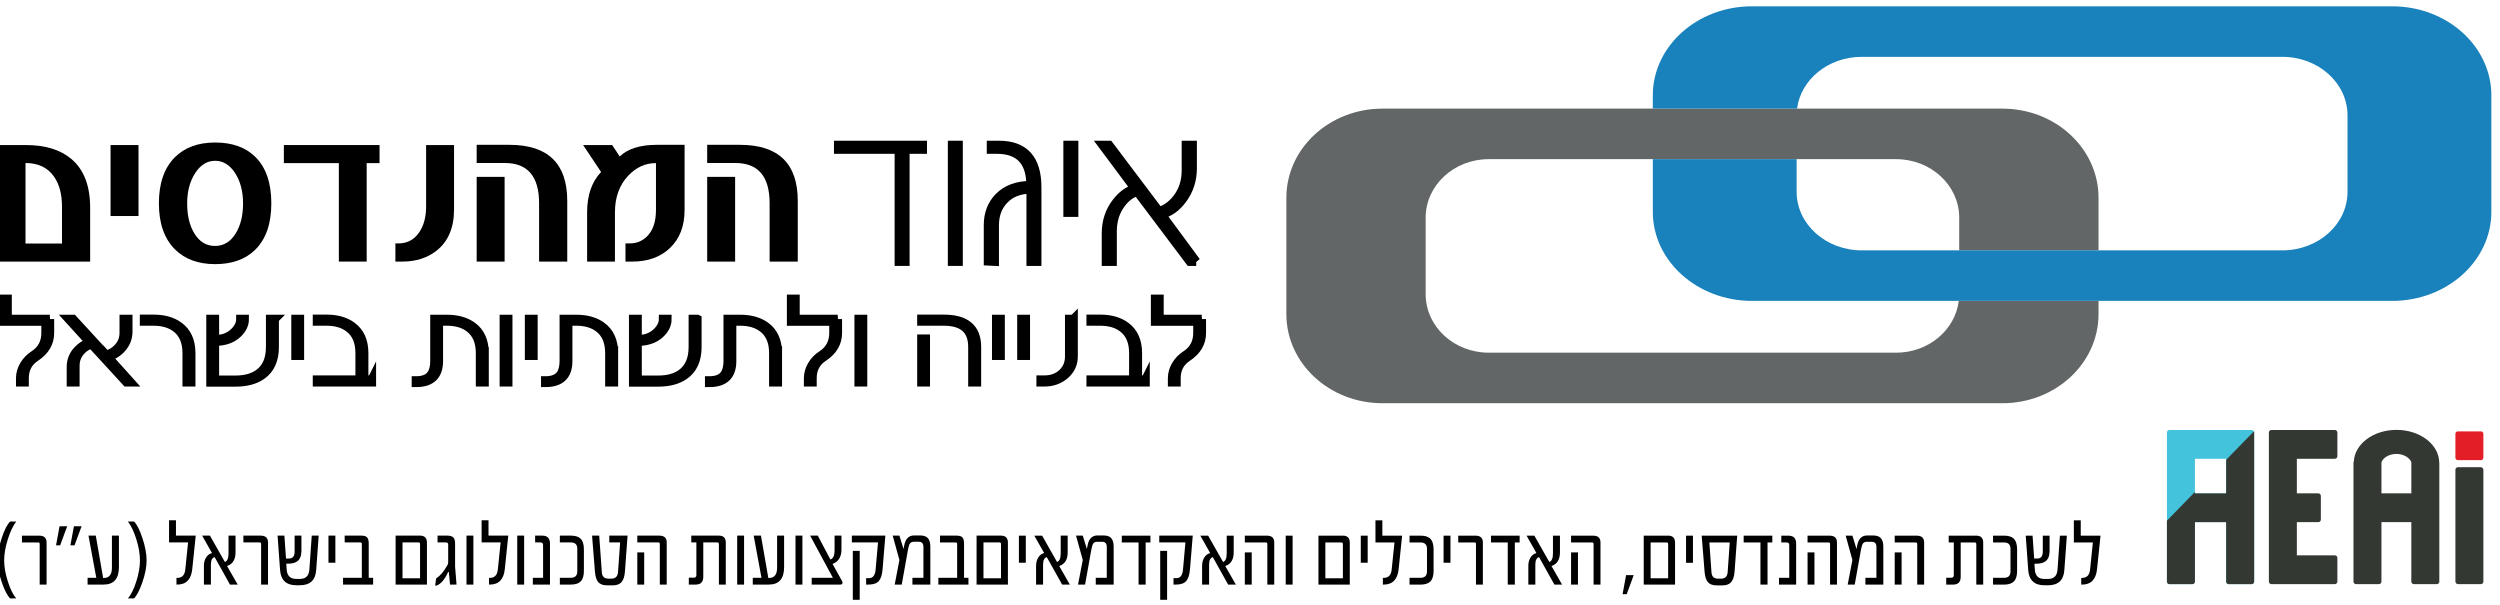 <?xml version="1.0" encoding="UTF-8"?>
<!DOCTYPE svg PUBLIC "-//W3C//DTD SVG 1.1//EN" "http://www.w3.org/Graphics/SVG/1.1/DTD/svg11.dtd">
<!-- Creator: CorelDRAW 2019 (64-Bit) -->
<svg xmlns="http://www.w3.org/2000/svg" xml:space="preserve" width="4.01in" height="0.97in" version="1.1" style="shape-rendering:geometricPrecision; text-rendering:geometricPrecision; image-rendering:optimizeQuality; fill-rule:evenodd; clip-rule:evenodd"
viewBox="0 0 4010 970"
 xmlns:xlink="http://www.w3.org/1999/xlink"
 xmlns:xodm="http://www.corel.com/coreldraw/odm/2003">
 <defs>
  <style type="text/css">
   <![CDATA[
    .str0 {stroke:black;stroke-width:13.89;stroke-miterlimit:10}
    .fil3 {fill:none;fill-rule:nonzero}
    .fil4 {fill:#333832}
    .fil6 {fill:#43C3DC}
    .fil5 {fill:#E31E27}
    .fil2 {fill:black;fill-rule:nonzero}
    .fil1 {fill:#1981BB;fill-rule:nonzero}
    .fil0 {fill:#636667;fill-rule:nonzero}
   ]]>
  </style>
 </defs>
 <g id="Layer_x0020_1">
  <g id="_1135895776">
   <g>
    <path class="fil0" d="M3041.31 565.71l-653.28 0c-55.93,0 -101.26,-42.03 -101.26,-93.86l0 -122.7c0,-51.83 45.32,-93.86 101.26,-93.86l223.68 0 39.38 0 230.71 0 27.92 0 131.59 0c55.93,0 101.25,42.02 101.25,93.86l0 52.44 223.46 0 0 -84.48c0,-78.9 -69,-142.87 -154.12,-142.87l-298.05 0 -31.35 0 -231.41 0 -39.38 0 -394.27 0c-85.11,0 -154.12,63.97 -154.12,142.87l0 186.79c0,78.9 69.01,142.87 154.12,142.87l994.46 0c85.11,0 154.12,-63.97 154.12,-142.87l0 -21.26 -224.15 0c-5.78,46.75 -48.56,83.07 -100.57,83.07z"/>
    <path class="fil1" d="M3836.98 10.11l-1026.74 0c-87.89,0 -159.14,63.96 -159.14,142.87l0 21.25 231.41 0c5.96,-46.76 50.17,-83.07 103.84,-83.07l674.52 0c57.74,0 104.54,42.02 104.54,93.86l0 122.7c0,51.83 -46.8,93.86 -104.54,93.86l-294.83 0 -223.46 0 -156.22 0c-57.73,0 -104.54,-42.02 -104.54,-93.86l0 -52.44 -230.7 0 0 84.48c0,78.9 71.25,142.87 159.14,142.87l331.65 0 224.15 0 470.95 0c87.88,0 159.13,-63.97 159.13,-142.87l0 -186.79c0,-78.91 -71.25,-142.87 -159.13,-142.87z"/>
   </g>
   <g>
    <polygon class="fil2" points="1479.96,239.78 1452.04,239.78 1452.04,419.58 1441.91,419.58 1441.91,239.78 1344.62,239.78 1344.62,232.67 1479.96,232.67 "/>
    <polygon class="fil3 str0" points="1479.96,239.78 1452.04,239.78 1452.04,419.58 1441.91,419.58 1441.91,239.78 1344.62,239.78 1344.62,232.67 1479.96,232.67 "/>
    <polygon class="fil2 str0" points="1537.4,419.58 1527.28,419.58 1527.28,232.66 1537.4,232.66 "/>
    <path class="fil2" d="M1663.5 419.58l-10.13 0 0 -115.78c-17.55,0 -31.6,5.33 -42.15,16.02 -10.56,10.67 -15.83,24.48 -15.83,41.43l0 58.33 -10.48 -0.53 0 -57.8c0,-18.37 5.74,-33.44 17.24,-45.18 12.46,-12.56 29.46,-18.85 51.04,-18.85 0,-38.29 -18.15,-57.44 -54.41,-57.44l-9.07 0 0 -7.12 12.63 0c40.78,0 61.17,22.59 61.17,67.77l0 119.15z"/>
    <path class="fil3 str0" d="M1663.5 419.58l-10.13 0 0 -115.78c-17.55,0 -31.6,5.33 -42.15,16.02 -10.56,10.67 -15.83,24.48 -15.83,41.43l0 58.33 -10.48 -0.53 0 -57.8c0,-18.37 5.74,-33.44 17.24,-45.18 12.46,-12.56 29.46,-18.85 51.04,-18.85 0,-38.29 -18.15,-57.44 -54.41,-57.44l-9.07 0 0 -7.12 12.63 0c40.78,0 61.17,22.59 61.17,67.77l0 119.15z"/>
    <polygon class="fil2 str0" points="1722.74,340.97 1712.58,340.97 1712.58,232.66 1722.74,232.66 "/>
    <path class="fil2" d="M1918.72 419.58l-10.15 0 -84.28 -112.04c-9.5,2.49 -18.09,8.83 -25.8,19.04 -9.37,12.33 -14.04,27.15 -14.04,44.46l0 48.55 -10.33 0 0 -44.99c0,-19.32 5.52,-36.04 16.54,-50.15 8.91,-11.5 18.85,-18.8 29.9,-21.88l-52.12 -69.89 10.5 0 80.21 106.36c11.26,-3.57 20.92,-10.6 28.99,-21.17 9.48,-12.45 14.21,-27.2 14.21,-44.29l0 -40.9 10.5 0 0 37.35c0,18.61 -5.34,35.15 -16,49.62 -9.6,13.05 -20.88,21.17 -33.8,24.37l55.68 75.58z"/>
    <path class="fil3 str0" d="M1918.72 419.58l-10.15 0 -84.28 -112.04c-9.5,2.49 -18.09,8.83 -25.8,19.04 -9.37,12.33 -14.04,27.15 -14.04,44.46l0 48.55 -10.33 0 0 -44.99c0,-19.32 5.52,-36.04 16.54,-50.15 8.91,-11.5 18.85,-18.8 29.9,-21.88l-52.12 -69.89 10.5 0 80.21 106.36c11.26,-3.57 20.92,-10.6 28.99,-21.17 9.48,-12.45 14.21,-27.2 14.21,-44.29l0 -40.9 10.5 0 0 37.35c0,18.61 -5.34,35.15 -16,49.62 -9.6,13.05 -20.88,21.17 -33.8,24.37l55.68 75.58z"/>
    <path class="fil2" d="M99.44 390.6l0 -59.22c0,-19.69 -4.21,-35.63 -12.63,-47.86 -10.2,-14.69 -25.5,-22.04 -45.89,-22.04l0 129.12 58.52 0zm45.17 28.98l-148.5 0 0 -186.91 45.52 0c31.06,0 55.37,7.47 72.92,22.41 20.04,16.96 30.06,43.04 30.06,78.25l0 86.26z"/>
    <polygon class="fil2" points="222.15,346.5 177.33,346.5 177.33,232.66 222.15,232.66 "/>
    <path class="fil2" d="M389.86 326.22c0,-19.21 -4.24,-35.4 -12.72,-48.56 -8.48,-13.16 -19.18,-19.75 -32.11,-19.75 -12.8,0 -23.47,6.62 -32.01,19.84 -8.54,13.21 -12.81,29.37 -12.81,48.46 0,19.68 3.85,35.74 11.56,48.19 8.06,13.4 19.14,20.1 33.25,20.1 13.76,0 24.78,-6.7 33.08,-20.1 7.82,-12.68 11.74,-28.74 11.74,-48.19zm45.35 0c0,32.35 -8.54,57.09 -25.61,74.16 -15.77,15.54 -37.28,23.3 -64.56,23.3 -27.03,0 -48.56,-7.95 -64.56,-23.83 -17.07,-17.2 -25.61,-41.74 -25.61,-73.63 0,-32.25 8.54,-56.92 25.61,-73.99 15.89,-15.77 37.4,-23.65 64.56,-23.65 27.39,0 48.91,7.7 64.56,23.12 17.07,16.96 25.61,41.79 25.61,74.52z"/>
    <polygon class="fil2" points="608.79,261.65 588.16,261.65 588.16,419.58 543.52,419.58 543.52,261.65 455.31,261.65 455.31,232.66 608.79,232.66 "/>
    <path class="fil2" d="M728.3 335.81c0,29.28 -9.3,51.34 -27.92,66.17 -14.94,11.74 -33.32,17.6 -55.13,17.6l-11.03 0 0 -29.17 5.16 0c13.64,0 24.48,-5.69 32.54,-17.07 7.71,-10.91 11.56,-24.97 11.56,-42.16l0 -98.52 44.82 0 0 103.15z"/>
    <path class="fil2" d="M809.4 419.58l-44.82 0 0 -135.87 44.82 0 0 135.87zm100.49 0l-45.18 0 0 -93.55c0,-43.04 -18.31,-64.56 -54.96,-64.56l-45.17 0 0 -29.16 52.46 0c61.89,0 92.84,29.99 92.84,89.98l0 97.28z"/>
    <path class="fil2" d="M1098.06 336.88c0,25.49 -7.65,45.65 -22.96,60.47 -15.28,14.81 -35.56,22.23 -60.82,22.23l-11.02 0 0 -29.17 7.29 0c10.31,0 19.22,-3.56 26.69,-10.67 9.96,-9.48 14.94,-23.77 14.94,-42.86l0 -75.23 -0.36 0c-16.72,0 -31.41,6.71 -44.11,20.1 -14.21,15.05 -21.33,34.67 -21.33,58.85l0 78.97 -44.64 0 0 -78.97c0,-27.5 7.47,-49.08 22.41,-64.72l-28.81 -43.22 46.6 0 12.1 18.32c12.91,-12.46 32.78,-18.67 59.58,-18.67l44.46 0 0 104.57z"/>
    <path class="fil2" d="M1179.14 419.58l-44.82 0 0 -135.87 44.82 0 0 135.87zm100.49 0l-45.17 0 0 -93.55c0,-43.04 -18.33,-64.56 -54.96,-64.56l-45.18 0 0 -29.16 52.46 0c61.89,0 92.84,29.99 92.84,89.98l0 97.28z"/>
   </g>
   <g>
    <path class="fil2" d="M79.95 533.95c0,15.94 -7.57,28.92 -22.79,38.93 -11.94,7.83 -17.88,19.07 -17.88,33.72l0 6.43 -6.69 0 0 -6.43c0,-6.99 1.91,-13.87 5.8,-20.64 3.89,-6.77 9.28,-12.36 16.17,-16.78 12.49,-8.11 18.7,-19.85 18.7,-35.24l0 -18.29 -67.96 0 0 -36.13 6.69 0 0 32.27 67.96 0 0 22.15zm129.51 79.09l-6.69 0 -55.68 -60.69c-6.28,1.34 -11.94,4.76 -17.06,10.29 -6.21,6.66 -9.28,14.71 -9.28,24.11l0 26.29 -6.82 0 0 -24.39c0,-10.46 3.62,-19.52 10.92,-27.18 5.87,-6.21 12.42,-10.18 19.72,-11.8l-34.39 -37.87 6.89 0 53.02 57.61c7.44,-1.96 13.85,-5.76 19.18,-11.46 6.28,-6.77 9.41,-14.77 9.41,-24l0 -22.15 6.89 0 0 20.19c0,10.12 -3.55,19.07 -10.57,26.9 -6.35,7.05 -13.79,11.47 -22.31,13.2l36.78 40.94zm97.1 0l-6.89 0 0 -46.7c0,-18.07 -5.67,-31.43 -17.06,-40.1 -9.21,-7.11 -21.29,-10.69 -36.24,-10.69l-15.15 0 0 -3.97 15.15 0c16.58,0 30.09,3.8 40.6,11.46 13.04,9.51 19.58,23.94 19.58,43.29l0 46.7zm133.88 -56.43c0,20.81 -6.96,35.96 -20.81,45.53 -10.65,7.38 -24.57,11.07 -41.69,11.07l-40.12 0 0 -101.41 6.75 0 0 32.56c12.9,0 23.34,-3.97 31.32,-11.86 6.62,-6.54 9.89,-13.48 9.89,-20.7l6.62 0c0,8.39 -3.69,16.11 -10.98,23.1 -9.01,8.67 -21.29,13.03 -36.85,13.03l0 61.35 33.37 0c15.42,0 27.84,-3.46 37.32,-10.4 12.15,-8.89 18.22,-22.99 18.22,-42.28l0 -44.8 6.96 0 0 44.8zm40.46 13.87l-6.76 0 0 -58.67 6.76 0 0 58.67zm115.39 42.56l-87.69 0 0 -3.97 68.44 0 0 -42.73c0,-18.07 -5.67,-31.43 -17.06,-40.1 -9.15,-7.11 -21.22,-10.69 -36.17,-10.69l-15.22 0 0 -3.97 15.22 0c16.51,0 30.02,3.8 40.53,11.46 13.1,9.51 19.65,23.94 19.65,43.29l0 42.73 12.28 0 0 3.97zm180.83 0l-6.89 0 0 -46.7c0,-18.07 -5.67,-31.43 -17.06,-40.1 -9.21,-7.11 -21.29,-10.69 -36.24,-10.69l-13.17 0 0 63.76c0,23.1 -12.15,34.68 -36.44,34.68l0 -3.58c10.3,0 17.81,-2.52 22.59,-7.61 4.78,-5.09 7.17,-13.2 7.17,-24.44l0 -66.56 19.85 0c16.58,0 30.09,3.8 40.6,11.35 13.03,9.45 19.58,23.83 19.58,43.18l0 46.7zm38.01 0l-6.76 0 0 -101.24 6.76 0 0 101.24zm40.46 -42.56l-6.76 0 0 -58.67 6.76 0 0 58.67zm129.04 42.56l-6.89 0 0 -46.7c0,-18.07 -5.66,-31.43 -17.06,-40.1 -9.21,-7.11 -21.29,-10.69 -36.23,-10.69l-13.17 0 0 63.76c0,23.1 -12.15,34.68 -36.44,34.68l0 -3.58c10.31,0 17.81,-2.52 22.59,-7.61 4.78,-5.09 7.16,-13.2 7.16,-24.44l0 -66.56 19.86 0c16.58,0 30.09,3.8 40.6,11.35 13.03,9.45 19.58,23.83 19.58,43.18l0 46.7zm133.88 -56.43c0,20.81 -6.96,35.96 -20.81,45.53 -10.65,7.38 -24.56,11.07 -41.69,11.07l-40.12 0 0 -101.41 6.76 0 0 32.56c12.9,0 23.33,-3.97 31.32,-11.86 6.62,-6.54 9.89,-13.48 9.89,-20.7l6.62 0c0,8.39 -3.69,16.11 -10.98,23.1 -9.01,8.67 -21.29,13.03 -36.85,13.03l0 61.35 33.37 0c15.42,0 27.84,-3.46 37.33,-10.4 12.15,-8.89 18.22,-22.99 18.22,-42.28l0 -44.8 6.96 0 0 44.8zm129.04 56.43l-6.89 0 0 -46.7c0,-18.07 -5.67,-31.43 -17.06,-40.1 -9.21,-7.11 -21.29,-10.69 -36.24,-10.69l-13.17 0 0 63.76c0,23.1 -12.15,34.68 -36.44,34.68l0 -3.58c10.3,0 17.81,-2.52 22.59,-7.61 4.78,-5.09 7.17,-13.2 7.17,-24.44l0 -66.56 19.85 0c16.58,0 30.09,3.8 40.6,11.35 13.03,9.45 19.58,23.83 19.58,43.18l0 46.7zm96.28 -79.09c0,15.94 -7.57,28.92 -22.79,38.93 -11.94,7.83 -17.88,19.07 -17.88,33.72l0 6.43 -6.69 0 0 -6.43c0,-6.99 1.91,-13.87 5.8,-20.64 3.89,-6.77 9.28,-12.36 16.17,-16.78 12.49,-8.11 18.7,-19.85 18.7,-35.24l0 -18.29 -67.96 0 0 -36.13 6.69 0 0 32.27 67.96 0 0 22.15zm40.46 79.09l-6.76 0 0 -101.24 6.76 0 0 101.24zm182.67 0l-6.96 0 0 -56.66c0,-27.24 -15.29,-40.83 -45.93,-40.83l-35.89 0 0 -3.97 35.89 0c35.28,0 52.89,14.93 52.89,44.8l0 56.66zm-82.02 0l-6.76 0 0 -69.63 6.76 0 0 69.63zm120.03 -42.56l-6.76 0 0 -58.67 6.76 0 0 58.67zm40.46 0l-6.76 0 0 -58.67 6.76 0 0 58.67zm76.63 1.12c0,12.14 -4.71,22.2 -14.19,30.15 -9.01,7.55 -19.72,11.3 -32.21,11.3l-6.14 0 0 -3.97 5.87 0c11.94,0 21.63,-3.64 29.14,-10.85 7.23,-6.99 10.85,-15.77 10.85,-26.23l0 -60.19 6.69 0 0 59.79zm115.39 41.44l-87.69 0 0 -3.97 68.44 0 0 -42.73c0,-18.07 -5.67,-31.43 -17.06,-40.1 -9.15,-7.11 -21.22,-10.69 -36.17,-10.69l-15.22 0 0 -3.97 15.22 0c16.51,0 30.02,3.8 40.53,11.46 13.1,9.51 19.65,23.94 19.65,43.29l0 42.73 12.28 0 0 3.97zm90.34 -79.09c0,15.94 -7.57,28.92 -22.79,38.93 -11.94,7.83 -17.88,19.07 -17.88,33.72l0 6.43 -6.69 0 0 -6.43c0,-6.99 1.91,-13.87 5.8,-20.64 3.89,-6.77 9.28,-12.36 16.17,-16.78 12.48,-8.11 18.7,-19.85 18.7,-35.24l0 -18.29 -67.96 0 0 -36.13 6.69 0 0 32.27 67.96 0 0 22.15z"/>
    <path class="fil3 str0" d="M79.94 511.78l-67.94 0 0 -32.28 -6.7 0 0 36.13 67.94 0 0 18.31c0,15.41 -6.23,27.17 -18.69,35.26 -6.89,4.43 -12.28,10.02 -16.16,16.76 -3.88,6.74 -5.82,13.61 -5.82,20.62l0 6.46 6.7 0 0 -6.46c0,-14.65 5.96,-25.89 17.87,-33.72 15.2,-10.02 22.8,-23 22.8,-38.93l0 -22.16z"/>
    <path class="fil3 str0" d="M172.68 572.09c8.54,-1.73 15.99,-6.14 22.33,-13.2 7.05,-7.84 10.57,-16.8 10.57,-26.88l0 -20.23 -6.93 0 0 22.16c0,9.25 -3.13,17.25 -9.4,23.99 -5.33,5.72 -11.72,9.54 -19.16,11.47l-53.01 -57.61 -6.94 0 34.44 37.86c-7.28,1.67 -13.87,5.62 -19.74,11.85 -7.29,7.64 -10.93,16.7 -10.93,27.17l0 24.38 6.82 0 0 -26.31c0,-9.38 3.09,-17.41 9.29,-24.09 5.09,-5.52 10.77,-8.96 17.04,-10.31l55.71 60.7 6.7 0 -36.79 -40.95z"/>
    <path class="fil3 str0" d="M306.56 566.31c0,-19.33 -6.54,-33.76 -19.63,-43.26 -10.51,-7.65 -24.02,-11.46 -40.56,-11.46l-15.17 0 0 3.95 15.17 0c14.89,0 26.95,3.56 36.2,10.7 11.36,8.67 17.04,22.03 17.04,40.08l0 46.72 6.94 0 0 -46.72z"/>
    <path class="fil3 str0" d="M440.44 511.78l-6.94 0 0 44.8c0,19.33 -6.07,33.43 -18.22,42.3 -9.49,6.94 -21.94,10.41 -37.38,10.41l-33.38 0 0 -61.37c15.59,0 27.9,-4.33 36.91,-13 7.29,-7 10.93,-14.71 10.93,-23.12l-6.58 0c0,7.26 -3.29,14.16 -9.87,20.71 -7.99,7.9 -18.46,11.85 -31.39,11.85l0 -32.57 -6.7 0 0 101.45 40.08 0c17.16,0 31.07,-3.69 41.72,-11.08 13.87,-9.57 20.81,-24.76 20.81,-45.57l0 -44.8z"/>
    <polygon class="fil3 str0" points="480.87,511.78 474.17,511.78 474.17,570.46 480.87,570.46 "/>
    <path class="fil3 str0" d="M596.3 609.09l-12.34 0 0 -42.78c0,-19.33 -6.54,-33.76 -19.63,-43.26 -10.5,-7.65 -24.02,-11.47 -40.55,-11.47l-15.17 0 0 3.95 15.17 0c14.97,0 27.03,3.57 36.2,10.69 11.37,8.67 17.04,22.04 17.04,40.08l0 42.78 -68.41 0 0 3.95 87.69 0 0 -3.95z"/>
    <path class="fil3 str0" d="M777.07 566.31c0,-19.33 -6.54,-33.72 -19.63,-43.17 -10.5,-7.58 -24.02,-11.37 -40.55,-11.37l-19.86 0 0 66.57c0,11.24 -2.39,19.4 -7.17,24.47 -4.78,5.08 -12.31,7.61 -22.57,7.61l0 3.56c24.29,0 36.44,-11.56 36.44,-34.68l0 -63.78 13.17 0c14.89,0 26.96,3.56 36.2,10.7 11.36,8.67 17.04,22.03 17.04,40.08l0 46.72 6.94 0 0 -46.72z"/>
    <polygon class="fil3 str0" points="815.04,511.78 808.34,511.78 808.34,613.04 815.04,613.04 "/>
    <polygon class="fil3 str0" points="855.47,511.78 848.78,511.78 848.78,570.46 855.47,570.46 "/>
    <path class="fil3 str0" d="M984.54 566.31c0,-19.33 -6.55,-33.72 -19.63,-43.17 -10.5,-7.58 -24.02,-11.37 -40.55,-11.37l-19.87 0 0 66.57c0,11.24 -2.39,19.4 -7.17,24.47 -4.78,5.08 -12.31,7.61 -22.57,7.61l0 3.56c24.29,0 36.44,-11.56 36.44,-34.68l0 -63.78 13.17 0c14.89,0 26.96,3.56 36.2,10.7 11.36,8.67 17.04,22.03 17.04,40.08l0 46.72 6.94 0 0 -46.72z"/>
    <path class="fil3 str0" d="M1118.41 511.78l-6.93 0 0 44.8c0,19.33 -6.07,33.43 -18.22,42.3 -9.48,6.94 -21.94,10.41 -37.38,10.41l-33.38 0 0 -61.37c15.59,0 27.9,-4.33 36.91,-13 7.28,-7 10.93,-14.71 10.93,-23.12l-6.58 0c0,7.26 -3.29,14.16 -9.88,20.71 -7.99,7.9 -18.45,11.85 -31.38,11.85l0 -32.57 -6.7 0 0 101.45 40.08 0c17.16,0 31.07,-3.69 41.73,-11.08 13.87,-9.57 20.81,-24.76 20.81,-45.57l0 -44.8z"/>
    <path class="fil3 str0" d="M1247.47 566.31c0,-19.33 -6.54,-33.72 -19.63,-43.17 -10.5,-7.58 -24.02,-11.37 -40.55,-11.37l-19.86 0 0 66.57c0,11.24 -2.39,19.4 -7.17,24.47 -4.78,5.08 -12.3,7.61 -22.57,7.61l0 3.56c24.29,0 36.44,-11.56 36.44,-34.68l0 -63.78 13.17 0c14.89,0 26.96,3.56 36.2,10.7 11.36,8.67 17.05,22.03 17.05,40.08l0 46.72 6.93 0 0 -46.72z"/>
    <path class="fil3 str0" d="M1343.74 511.78l-67.94 0 0 -32.28 -6.7 0 0 36.13 67.94 0 0 18.31c0,15.41 -6.23,27.17 -18.69,35.26 -6.89,4.43 -12.28,10.02 -16.16,16.76 -3.88,6.74 -5.82,13.61 -5.82,20.62l0 6.46 6.7 0 0 -6.46c0,-14.65 5.96,-25.89 17.87,-33.72 15.2,-10.02 22.8,-23 22.8,-38.93l0 -22.16z"/>
    <polygon class="fil3 str0" points="1384.17,511.78 1377.47,511.78 1377.47,613.04 1384.17,613.04 "/>
    <path class="fil3 str0" d="M1566.83 556.39c0,-29.87 -17.63,-44.8 -52.89,-44.8l-35.85 0 0 3.95 35.85 0c30.64,0 45.96,13.61 45.96,40.85l0 56.65 6.93 0 0 -56.65zm-82.04 -13.01l-6.7 0 0 69.65 6.7 0 0 -69.65z"/>
    <polygon class="fil3 str0" points="1604.8,511.78 1598.09,511.78 1598.09,570.46 1604.8,570.46 "/>
    <polygon class="fil3 str0" points="1645.23,511.78 1638.53,511.78 1638.53,570.46 1645.23,570.46 "/>
    <path class="fil3 str0" d="M1721.87 511.78l-6.7 0 0 60.21c0,10.47 -3.6,19.2 -10.81,26.21 -7.52,7.26 -17.24,10.89 -29.15,10.89l-5.88 0 0 3.95 6.11 0c12.46,0 23.2,-3.76 32.21,-11.28 9.48,-7.96 14.22,-18.02 14.22,-30.16l0 -59.83z"/>
    <path class="fil3 str0" d="M1837.29 609.09l-12.34 0 0 -42.78c0,-19.33 -6.55,-33.76 -19.63,-43.26 -10.5,-7.65 -24.02,-11.47 -40.56,-11.47l-15.16 0 0 3.95 15.16 0c14.97,0 27.04,3.57 36.21,10.69 11.36,8.67 17.04,22.04 17.04,40.08l0 42.78 -68.41 0 0 3.95 87.69 0 0 -3.95z"/>
    <path class="fil3 str0" d="M1927.57 511.78l-67.94 0 0 -32.28 -6.7 0 0 36.13 67.94 0 0 18.31c0,15.41 -6.23,27.17 -18.69,35.26 -6.9,4.43 -12.29,10.02 -16.17,16.76 -3.88,6.74 -5.81,13.61 -5.81,20.62l0 6.46 6.7 0 0 -6.46c0,-14.65 5.95,-25.89 17.87,-33.72 15.2,-10.02 22.8,-23 22.8,-38.93l0 -22.16z"/>
   </g>
   <path class="fil2" d="M26.05 959.81l-9.83 0c-4.51,-4.5 -8.89,-12.98 -13.19,-25.43 -4.61,-13.19 -6.92,-25 -6.92,-35.4 0,-10.76 2.25,-22.87 6.76,-36.31 4.3,-12.91 8.73,-21.59 13.34,-26.1l9.83 0c-5.2,6.81 -9.71,16.29 -13.5,28.43 -3.92,12.35 -5.87,23.67 -5.87,33.99 0,10.14 1.97,21.39 5.94,33.76 3.94,12.34 8.43,21.36 13.42,27.07zm48.66 -22.13l-11.07 0 0 -65.28c0,-1.57 -0.82,-2.33 -2.48,-2.33l-25.95 0 0 -10.91 27.51 0c7.99,0 11.99,3.64 11.99,10.94l0 67.59zm56.17 -93.59l-11.35 30.58 -6.61 0 5.63 -30.58 12.32 0zm-23.13 0l-11.24 30.58 -6.61 0 5.63 -30.58 12.22 0zm83.01 65.46c0,18.75 -8.2,28.12 -24.59,28.12l-25.67 0 0 -10.91 13.96 0 -12.52 -67.62 11.7 0 11.81 67.93 1.05 0c8.69,0 13.04,-5.54 13.04,-16.57l0 -51.35 11.22 0 0 50.41zm44.38 -10.58c0,10.4 -2.3,22.2 -6.91,35.4 -4.35,12.44 -8.73,20.93 -13.19,25.43l-9.83 0c4.99,-5.71 9.48,-14.72 13.39,-27.07 3.92,-12.37 5.89,-23.62 5.89,-33.76 0,-10.32 -1.92,-21.64 -5.79,-33.99 -3.79,-12.14 -8.3,-21.61 -13.5,-28.43l9.83 0c4.56,4.51 8.96,13.19 13.27,26.1 4.56,13.44 6.83,25.56 6.83,36.31zm78.81 -39.83l-5.56 53.61c-1.69,16.62 -9.76,24.92 -24.15,24.92l-1.2 0 0 -10.76 1.35 0c7.63,0 11.91,-4.46 12.81,-13.4l4.48 -43.46 -30.5 0 0 -35.5 11.07 0 0 24.59 31.71 0zm67.31 78.53l-12.35 0 -24.64 -44.1c-3.97,1.18 -5.97,5.2 -5.97,11.98l0 32.12 -11.22 0 0 -30.35c0,-4.84 1.1,-9.09 3.33,-12.81 2.41,-4 5.64,-6.45 9.66,-7.4l-15.83 -27.97 12.52 0 23.97 42.28c3.89,-1.41 5.84,-6.02 5.84,-13.88l0 -28.41 11.22 0 0 26.74c0,11.65 -4.54,18.98 -13.58,22.02l17.04 29.76zm48.64 0l-11.07 0 0 -65.28c0,-1.57 -0.82,-2.33 -2.48,-2.33l-25.94 0 0 -10.91 27.51 0c7.99,0 11.99,3.64 11.99,10.94l0 67.59zm81.29 -78.53l-4.02 55.22c-1.15,16.26 -9.86,24.38 -26.13,24.38l-5.69 0c-16.21,0 -24.92,-8.12 -26.13,-24.38l-3.99 -55.22 10.96 0 2.56 36.73 5.02 0c5.87,0 8.81,-3.74 8.81,-11.24l0 -25.48 10.91 0 0 24.13c0,7.84 -2.05,13.4 -6.15,16.7 -3.41,2.79 -8.58,4.2 -15.55,4.2l-2.61 0 0.64 9.32c0.69,10.07 5.81,15.11 15.37,15.11l5.84 0c9.45,0 14.52,-5.02 15.21,-15.09l3.82 -54.37 11.11 0zm26.74 43.49l-11.07 0 0 -43.49 11.07 0 0 43.49zm60.57 35.04l-48.25 0 0 -10.91 30.12 0 0 -54.37c0,-1.57 -0.82,-2.33 -2.48,-2.33l-25.02 0 0 -10.91 26.56 0c4.26,0 7.28,0.85 9.09,2.54 1.94,1.92 2.92,5.2 2.92,9.91l0 55.17 7.07 0 0 10.91zm86.31 0l-50.25 0 0 -78.53 39.19 0c7.37,0 11.06,3.74 11.06,11.24l0 67.28zm-11.06 -10.14l0 -54.71c0,-1.85 -0.82,-2.77 -2.49,-2.77l-25.63 0 0 57.48 28.12 0zm58.52 10.14l-10.45 0 -1.87 -20.11 -1.2 0c-5.38,12.09 -11.73,19.41 -19.03,21.95 -0.59,-0.05 -1.18,-0.28 -1.72,-0.67l1.57 -11.04c6.66,-4.35 12.68,-11.42 18.05,-21.23 0.85,-1.43 1.28,-2.97 1.28,-4.56l0 -28.28c0,-2.46 -1.18,-3.69 -3.51,-3.69l-13.55 0 0 -10.91 14.93 0c4.64,0 7.94,0.85 9.89,2.56 2.2,1.84 3.3,5.2 3.3,10.04l0 37.06c0,0.8 0.77,10.43 2.31,28.87zm27.04 0l-11.06 0 0 -78.53 11.06 0 0 78.53zm55.96 -78.53l-5.56 53.61c-1.69,16.62 -9.76,24.92 -24.15,24.92l-1.2 0 0 -10.76 1.36 0c7.63,0 11.91,-4.46 12.8,-13.4l4.48 -43.46 -30.5 0 0 -35.5 11.07 0 0 24.59 31.71 0zm25.43 78.53l-11.06 0 0 -78.53 11.06 0 0 78.53zm41.47 0l-27.51 0 0 -10.91 16.44 0 0 -52.43c0,-2.84 -1.35,-4.28 -4.04,-4.28l-8.71 0 0 -10.91 11.35 0c8.32,0 12.47,4.25 12.47,12.76l0 65.77zm54.4 -21.98c0,7.76 -1.69,13.34 -5.07,16.8 -3.38,3.46 -8.63,5.18 -15.78,5.18l-17.72 0 0 -10.91 17.54 0c6.94,0 10.43,-3.41 10.43,-10.2l0 -36.39c0,-6.74 -3.48,-10.12 -10.43,-10.12l-17.54 0 0 -10.91 17.72 0c6.79,0 11.83,1.51 15.14,4.51 3.81,3.48 5.71,9.32 5.71,17.47l0 34.57zm70.05 -56.55l-4.25 57.86c-0.59,7.79 -2.51,13.44 -5.71,16.96 -3.05,3.3 -7.61,4.94 -13.65,4.94l-9.37 0c-6.2,0 -10.81,-1.67 -13.86,-4.99 -3.02,-3.33 -4.87,-8.96 -5.51,-16.91l-4.61 -57.86 11.47 0 4.2 58.73c0.46,6.84 3.92,10.27 10.42,10.27l4.89 0c6.61,0 10.14,-3.48 10.65,-10.43l3.38 -47.67 -17.37 0 0 -10.91 29.3 0zm62.78 78.53l-11.07 0 0 -65.28c0,-1.57 -0.82,-2.33 -2.48,-2.33l-33.63 0 0 -10.91 35.16 0c8.02,0 12.02,3.64 12.02,10.94l0 67.59zm-36.11 0l-11.06 0 0 -51.63 11.06 0 0 51.63zm130.87 0l-11.06 0 0 -64.85c0,-1.85 -0.82,-2.77 -2.48,-2.77l-22.56 0 0 55.17c0,8.3 -4.1,12.45 -12.32,12.45l-10.89 0 0 -11.06 8.17 0c2.64,0 3.97,-1.36 3.97,-4.05l0 -52.51 -8.17 0 0 -10.91 44.28 0c7.38,0 11.06,3.74 11.06,11.24l0 67.28zm29.33 0l-11.06 0 0 -78.53 11.06 0 0 78.53zm64.21 -28.12c0,18.75 -8.19,28.12 -24.59,28.12l-25.67 0 0 -10.91 13.96 0 -12.52 -67.62 11.7 0 11.81 67.93 1.05 0c8.69,0 13.04,-5.54 13.04,-16.57l0 -51.35 11.22 0 0 50.41zm29.35 28.12l-11.06 0 0 -78.53 11.06 0 0 78.53zm63.59 -5.71c0.51,1 0.77,1.92 0.77,2.72 0,2 -1.26,3 -3.74,3l-45.74 0 0 -10.91 34.01 0 -36.5 -67.62 12.32 0 20.2 38.31c4.46,-1.56 6.69,-6.38 6.69,-14.47l0 -23.85 11.06 0 0 22.13c0,11.94 -4.76,19.69 -14.32,23.26l15.24 27.43zm69.46 -72.81l-4.41 53.63c-0.74,9.04 -2.74,15.39 -5.94,19.05 -3.35,3.89 -8.91,5.84 -16.65,5.84l-3.84 0 0 -10.3 4.74 0c6.18,0 9.69,-4.64 10.48,-13.88l3.84 -43.44 -41.95 0 0 -10.91 53.73 0zm-41.13 102.96l-11.06 0 0 -78.52 11.06 0 0 78.52zm113.28 -24.43l-28.74 0 0 -10.91 17.67 0 0 -49.61c0,-5.45 -2.51,-8.17 -7.53,-8.17l-7.76 0c-2.82,0 -4.89,0.87 -6.17,2.59 -1.31,1.71 -2.33,4.81 -3.15,9.24l-10.19 56.86 -11.3 0 7.58 -39.47c-0.61,-2.46 -4.2,-15.5 -10.81,-39.09l10.81 0c1.95,6 4.15,13.17 6.61,21.52l1.2 -6.3c2.05,-10.32 7.38,-15.5 15.96,-15.5l9.09 0c5.5,0 9.55,1.23 12.14,3.69 3.05,2.84 4.59,7.66 4.59,14.47l0 60.68zm61.13 0l-48.25 0 0 -10.91 30.12 0 0 -54.37c0,-1.57 -0.82,-2.33 -2.48,-2.33l-25.02 0 0 -10.91 26.56 0c4.26,0 7.28,0.85 9.09,2.54 1.94,1.92 2.92,5.2 2.92,9.91l0 55.17 7.07 0 0 10.91zm63.29 0l-50.25 0 0 -78.53 39.19 0c7.38,0 11.07,3.74 11.07,11.24l0 67.28zm-11.07 -10.14l0 -54.71c0,-1.85 -0.82,-2.77 -2.48,-2.77l-25.64 0 0 57.48 28.12 0zm39.78 -24.89l-11.06 0 0 -43.49 11.06 0 0 43.49zm70.64 35.04l-12.34 0 -24.64 -44.1c-3.97,1.18 -5.96,5.2 -5.96,11.98l0 32.12 -11.22 0 0 -30.35c0,-4.84 1.1,-9.09 3.33,-12.81 2.41,-4 5.64,-6.45 9.66,-7.4l-15.83 -27.97 12.52 0 23.97 42.28c3.89,-1.41 5.84,-6.02 5.84,-13.88l0 -28.41 11.22 0 0 26.74c0,11.65 -4.53,18.98 -13.57,22.02l17.03 29.76zm70.31 0l-28.74 0 0 -10.91 17.67 0 0 -49.61c0,-5.45 -2.51,-8.17 -7.53,-8.17l-7.76 0c-2.81,0 -4.89,0.87 -6.17,2.59 -1.31,1.71 -2.33,4.81 -3.15,9.24l-10.19 56.86 -11.3 0 7.58 -39.47c-0.62,-2.46 -4.2,-15.5 -10.81,-39.09l10.81 0c1.94,6 4.15,13.17 6.61,21.52l1.2 -6.3c2.05,-10.32 7.37,-15.5 15.96,-15.5l9.09 0c5.51,0 9.56,1.23 12.14,3.69 3.05,2.84 4.58,7.66 4.58,14.47l0 60.68zm58.98 -67.62l-7.69 0 0 67.62 -11.37 0 0 -67.62 -26.89 0 0 -10.91 45.95 0 0 10.91zm67.85 -10.91l-4.41 53.63c-0.74,9.04 -2.74,15.39 -5.94,19.05 -3.35,3.89 -8.91,5.84 -16.65,5.84l-3.84 0 0 -10.3 4.74 0c6.17,0 9.68,-4.64 10.48,-13.88l3.84 -43.44 -41.95 0 0 -10.91 53.74 0zm-41.13 102.96l-11.06 0 0 -78.52 11.06 0 0 78.52zm110.28 -24.43l-12.34 0 -24.64 -44.1c-3.97,1.18 -5.96,5.2 -5.96,11.98l0 32.12 -11.22 0 0 -30.35c0,-4.84 1.1,-9.09 3.33,-12.81 2.41,-4 5.63,-6.45 9.66,-7.4l-15.83 -27.97 12.52 0 23.97 42.28c3.89,-1.41 5.84,-6.02 5.84,-13.88l0 -28.41 11.22 0 0 26.74c0,11.65 -4.54,18.98 -13.57,22.02l17.03 29.76zm61.55 0l-11.06 0 0 -65.28c0,-1.57 -0.82,-2.33 -2.48,-2.33l-33.63 0 0 -10.91 35.17 0c8.02,0 12.01,3.64 12.01,10.94l0 67.59zm-36.11 0l-11.06 0 0 -51.63 11.06 0 0 51.63zm65.59 0l-11.07 0 0 -78.53 11.07 0 0 78.53zm91.69 0l-50.25 0 0 -78.53 39.19 0c7.37,0 11.06,3.74 11.06,11.24l0 67.28zm-11.06 -10.14l0 -54.71c0,-1.85 -0.82,-2.77 -2.49,-2.77l-25.63 0 0 57.48 28.12 0zm39.78 -24.89l-11.07 0 0 -43.49 11.07 0 0 43.49zm55.24 -43.49l-5.56 53.61c-1.69,16.62 -9.76,24.92 -24.15,24.92l-1.2 0 0 -10.76 1.36 0c7.63,0 11.91,-4.46 12.81,-13.4l4.48 -43.46 -30.5 0 0 -35.5 11.06 0 0 24.59 31.71 0zm50.48 56.55c0,7.76 -1.69,13.34 -5.07,16.8 -3.38,3.46 -8.63,5.18 -15.78,5.18l-17.72 0 0 -10.91 17.54 0c6.94,0 10.43,-3.41 10.43,-10.2l0 -36.39c0,-6.74 -3.48,-10.12 -10.43,-10.12l-17.54 0 0 -10.91 17.72 0c6.79,0 11.83,1.51 15.14,4.51 3.81,3.48 5.71,9.32 5.71,17.47l0 34.57zm27.07 -13.06l-11.06 0 0 -43.49 11.06 0 0 43.49zm51.97 35.04l-11.06 0 0 -65.28c0,-1.57 -0.82,-2.33 -2.48,-2.33l-25.95 0 0 -10.91 27.51 0c7.99,0 11.99,3.64 11.99,10.94l0 67.59zm58.98 -67.62l-7.69 0 0 67.62 -11.37 0 0 -67.62 -26.89 0 0 -10.91 45.95 0 0 10.91zm68.13 67.62l-12.34 0 -24.64 -44.1c-3.97,1.18 -5.96,5.2 -5.96,11.98l0 32.12 -11.22 0 0 -30.35c0,-4.84 1.1,-9.09 3.33,-12.81 2.41,-4 5.63,-6.45 9.65,-7.4l-15.83 -27.97 12.52 0 23.97 42.28c3.89,-1.41 5.84,-6.02 5.84,-13.88l0 -28.41 11.22 0 0 26.74c0,11.65 -4.54,18.98 -13.57,22.02l17.03 29.76zm61.55 0l-11.07 0 0 -65.28c0,-1.57 -0.82,-2.33 -2.48,-2.33l-33.63 0 0 -10.91 35.17 0c8.02,0 12.01,3.64 12.01,10.94l0 67.59zm-36.11 0l-11.06 0 0 -51.63 11.06 0 0 51.63zm89.41 -15.21l-11.24 30.58 -6.61 0 5.63 -30.58 12.22 0zm66.31 15.21l-50.25 0 0 -78.53 39.19 0c7.37,0 11.06,3.74 11.06,11.24l0 67.28zm-11.06 -10.14l0 -54.71c0,-1.85 -0.82,-2.77 -2.49,-2.77l-25.63 0 0 57.48 28.12 0zm39.78 -24.89l-11.07 0 0 -43.49 11.07 0 0 43.49zm70.97 -43.49l-4.25 57.86c-0.59,7.79 -2.51,13.44 -5.71,16.96 -3.05,3.3 -7.61,4.94 -13.65,4.94l-9.37 0c-6.2,0 -10.81,-1.67 -13.85,-4.99 -3.02,-3.33 -4.87,-8.96 -5.51,-16.91l-4.61 -57.86 56.96 0zm-11.93 10.91l-32.73 0 3.38 47.82c0.46,6.84 3.92,10.27 10.42,10.27l4.89 0c6.61,0 10.14,-3.48 10.65,-10.43l3.38 -47.67zm68.26 0l-7.69 0 0 67.62 -11.37 0 0 -67.62 -26.89 0 0 -10.91 45.95 0 0 10.91zm38.24 67.62l-27.51 0 0 -10.91 16.44 0 0 -52.43c0,-2.84 -1.36,-4.28 -4.05,-4.28l-8.71 0 0 -10.91 11.35 0c8.32,0 12.47,4.25 12.47,12.76l0 65.77zm65.46 0l-11.07 0 0 -65.28c0,-1.57 -0.82,-2.33 -2.48,-2.33l-33.63 0 0 -10.91 35.17 0c8.02,0 12.01,3.64 12.01,10.94l0 67.59zm-36.11 0l-11.06 0 0 -51.63 11.06 0 0 51.63zm110.46 0l-28.74 0 0 -10.91 17.67 0 0 -49.61c0,-5.45 -2.51,-8.17 -7.53,-8.17l-7.76 0c-2.81,0 -4.89,0.87 -6.17,2.59 -1.31,1.71 -2.33,4.81 -3.15,9.24l-10.19 56.86 -11.3 0 7.58 -39.47c-0.62,-2.46 -4.2,-15.5 -10.81,-39.09l10.81 0c1.94,6 4.15,13.17 6.61,21.52l1.2 -6.3c2.05,-10.32 7.37,-15.5 15.96,-15.5l9.09 0c5.51,0 9.56,1.23 12.14,3.69 3.05,2.84 4.58,7.66 4.58,14.47l0 60.68zm65.44 0l-11.07 0 0 -65.28c0,-1.57 -0.82,-2.33 -2.48,-2.33l-33.63 0 0 -10.91 35.17 0c8.02,0 12.02,3.64 12.02,10.94l0 67.59zm-36.11 0l-11.07 0 0 -51.63 11.07 0 0 51.63zm130.87 0l-11.06 0 0 -64.85c0,-1.85 -0.82,-2.77 -2.48,-2.77l-22.56 0 0 55.17c0,8.3 -4.1,12.45 -12.32,12.45l-10.89 0 0 -11.06 8.17 0c2.64,0 3.97,-1.36 3.97,-4.05l0 -52.51 -8.17 0 0 -10.91 44.28 0c7.37,0 11.06,3.74 11.06,11.24l0 67.28zm54.37 -21.98c0,7.76 -1.69,13.34 -5.07,16.8 -3.38,3.46 -8.63,5.18 -15.78,5.18l-17.72 0 0 -10.91 17.54 0c6.94,0 10.43,-3.41 10.43,-10.2l0 -36.39c0,-6.74 -3.48,-10.12 -10.43,-10.12l-17.54 0 0 -10.91 17.72 0c6.79,0 11.83,1.51 15.14,4.51 3.81,3.48 5.71,9.32 5.71,17.47l0 34.57zm79.81 -56.55l-4.02 55.22c-1.15,16.26 -9.86,24.38 -26.13,24.38l-5.69 0c-16.21,0 -24.92,-8.12 -26.13,-24.38l-3.99 -55.22 10.96 0 2.56 36.73 5.02 0c5.87,0 8.81,-3.74 8.81,-11.24l0 -25.48 10.91 0 0 24.13c0,7.84 -2.05,13.4 -6.15,16.7 -3.41,2.79 -8.58,4.2 -15.55,4.2l-2.61 0 0.64 9.32c0.69,10.07 5.81,15.11 15.37,15.11l5.84 0c9.45,0 14.52,-5.02 15.21,-15.09l3.81 -54.37 11.12 0zm53.99 0l-5.56 53.61c-1.69,16.62 -9.76,24.92 -24.15,24.92l-1.2 0 0 -10.76 1.35 0c7.63,0 11.91,-4.46 12.81,-13.4l4.48 -43.46 -30.5 0 0 -35.5 11.06 0 0 24.59 31.71 0z"/>
   <g>
    <g>
     <rect class="fil4" x="3938.47" y="749.37" width="44.88" height="187.57" rx="4.03" ry="4.03"/>
     <path class="fil5" d="M3942.5 691.93l36.82 0c2.22,0 4.03,1.81 4.03,4.03l0 38.11c0,2.21 -1.81,4.03 -4.03,4.03l-36.82 0c-2.22,0 -4.03,-1.81 -4.03,-4.03l0 -38.11c0,-2.22 1.81,-4.03 4.03,-4.03z"/>
    </g>
    <path class="fil4" d="M3844 689.53c37.43,0 67.84,23.07 68.49,51.71 0.1,0.35 0.16,0.72 0.16,1.11l0 190.56c0,2.21 -1.81,4.03 -4.03,4.03l-36.83 0c-2.21,0 -4.03,-1.81 -4.03,-4.03l0 -95.4 -47.92 0 0 95.4c0,2.21 -1.81,4.03 -4.03,4.03l-36.82 0c-2.21,0 -4.03,-1.81 -4.03,-4.03l0 -190.56c0,-0.76 0.21,-1.44 0.57,-2.04 1.28,-28.21 31.43,-50.78 68.45,-50.78zm23.77 51.74c-2.98,-7.63 -13.06,-13.2 -23.96,-13.2 -10.9,0 -20.97,5.56 -23.95,13.2l0 50.08 47.92 0 0 -50.08z"/>
    <path class="fil4" d="M3684.15 890.78l60.97 0c2.22,0 4.03,1.82 4.03,4.03l0 38.11c0,2.21 -1.82,4.03 -4.03,4.03l-65 0 -2.76 0 -34.06 0c-2.2,0 -4.03,-1.81 -4.03,-4.03l0 -239.17c0,-2.22 1.81,-4.03 4.03,-4.03l34.06 0 2.76 0 65 0c2.22,0 4.03,1.82 4.03,4.03l0 38.11c0,2.2 -1.82,4.03 -4.03,4.03l-60.97 0 0 55.47 34.46 0c2.21,0 4.03,1.82 4.03,4.03l0 38.11c0,2.21 -1.82,4.03 -4.03,4.03l-34.46 0 0 53.26z"/>
    <path class="fil6" d="M3509.45 689.72l7.18 0 58.18 0 2.39 0 34.43 0c2.22,0 4.03,1.82 4.03,4.03l0 239.17c0,2.2 -1.82,4.03 -4.03,4.03l-36.82 0c-2.2,0 -4.03,-1.81 -4.03,-4.03l0 -95.4 -50.13 0 0 95.4c0,2.2 -1.83,4.03 -4.03,4.03l-36.83 0c-2.2,0 -4.03,-1.81 -4.03,-4.03l0 -239.17c0,-2.22 1.81,-4.03 4.03,-4.03l29.65 0zm61.33 46.17l-50.13 0 0 55.47 50.13 0 0 -55.47z"/>
    <path class="fil4" d="M3615.22 691.93c0.28,0.55 0.44,1.17 0.44,1.82l0 239.17c0,2.2 -1.82,4.03 -4.03,4.03l-36.82 0c-2.2,0 -4.03,-1.81 -4.03,-4.03l0 -95.4 -50.13 0 0 95.4c0,2.2 -1.83,4.03 -4.03,4.03l-36.83 0c-2.2,0 -4.03,-1.81 -4.03,-4.03l0 -97.76 44.88 -46.09 0 2.3 50.13 0 0 -53.78 44.44 -45.65z"/>
   </g>
  </g>
 </g>
</svg>
